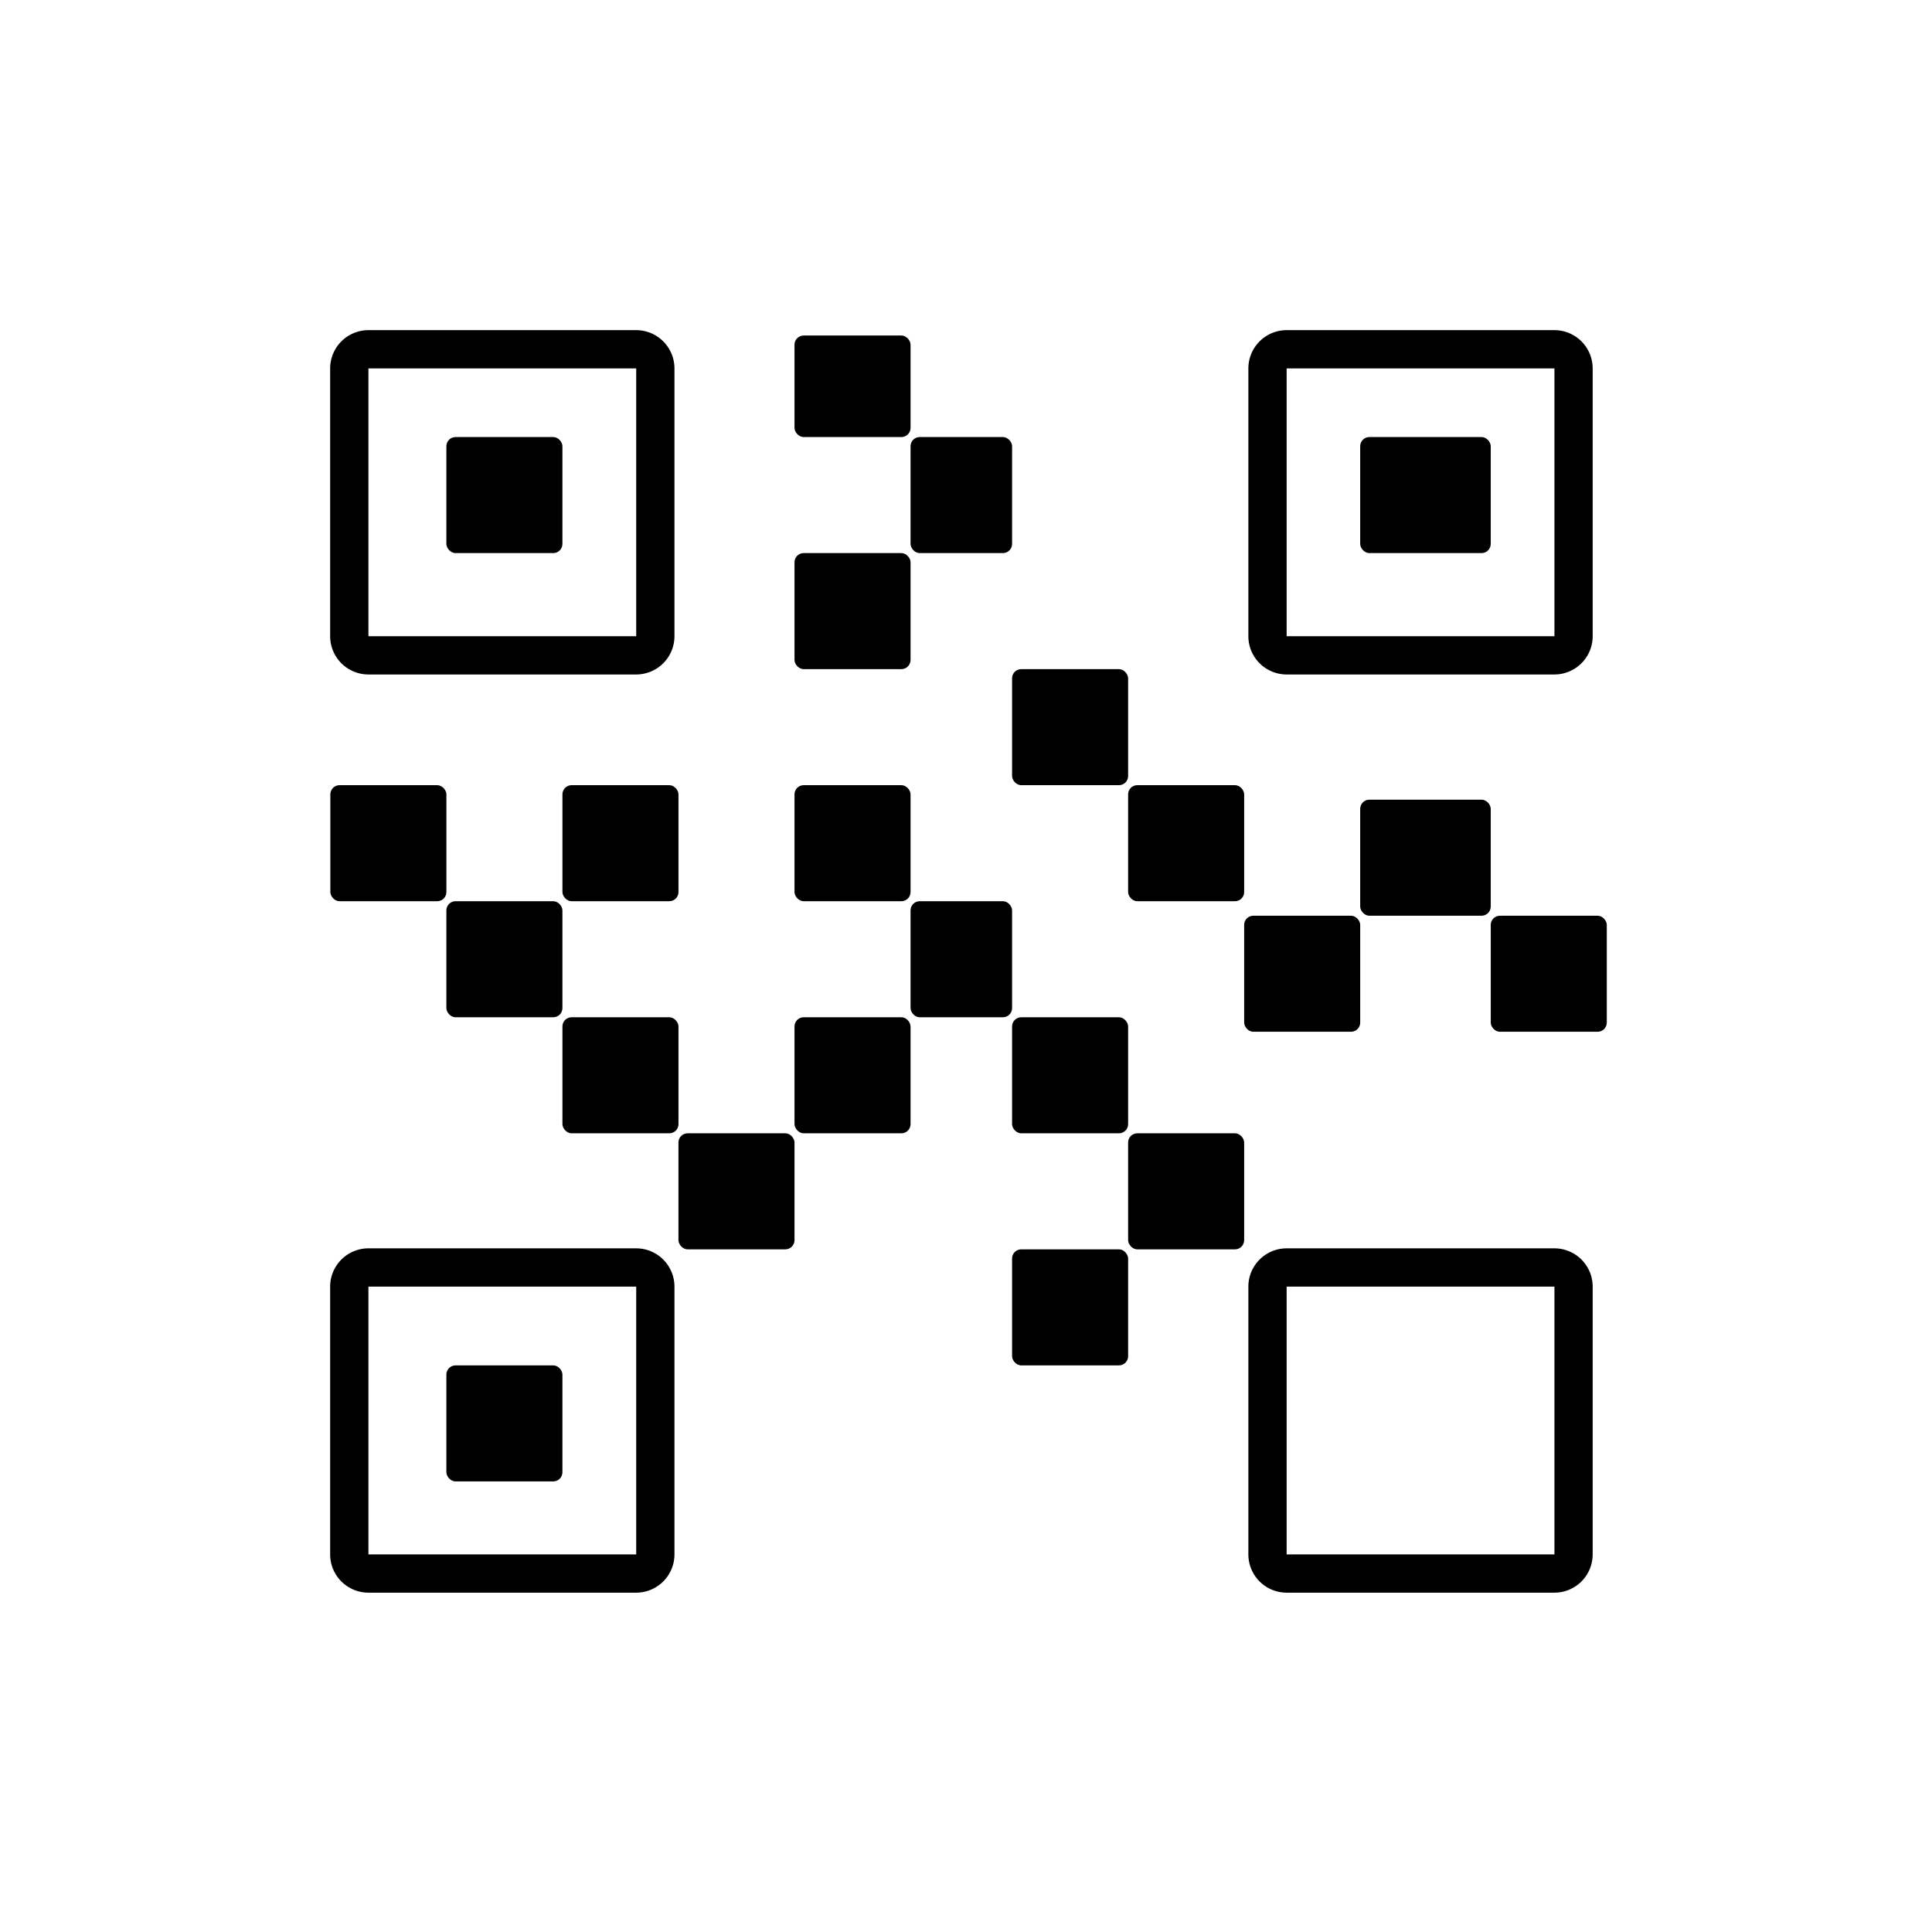 <svg xmlns="http://www.w3.org/2000/svg" width="158" height="158" viewBox="0 0 158 158">
  <defs>
    <style>
      .cls-1 {
        opacity: 0.1;
      }

      .cls-2 {
        fill: none;
      }
    </style>
  </defs>
  <g id="Group_1187" data-name="Group 1187" transform="translate(-347 -212)">
    <g id="Group_1138" data-name="Group 1138" class="cls-1" transform="translate(347 212)">
      <rect id="Rectangle_4751" data-name="Rectangle 4751" class="cls-2" width="158" height="158"/>
    </g>
    <g id="Group_1215" data-name="Group 1215" transform="translate(4.013 2.37)">
      <g id="Group_1140" data-name="Group 1140" transform="translate(388.983 273.842)">
        <g id="Group_1139" data-name="Group 1139" transform="translate(0 0)">
          <rect id="Rectangle_4752" data-name="Rectangle 4752" width="9.49" height="9.49" rx="0.75" transform="translate(0)"/>
        </g>
      </g>
      <g id="Group_1142" data-name="Group 1142" transform="translate(379.492 245.372)">
        <g id="Group_1141" data-name="Group 1141" transform="translate(0 0)">
          <rect id="Rectangle_4753" data-name="Rectangle 4753" width="9.49" height="9.49" rx="0.75"/>
        </g>
      </g>
      <g id="Group_1144" data-name="Group 1144" transform="translate(379.492 321.291)">
        <g id="Group_1143" data-name="Group 1143" transform="translate(0 0)">
          <rect id="Rectangle_4754" data-name="Rectangle 4754" width="9.49" height="9.49" rx="0.75"/>
        </g>
      </g>
      <g id="Group_1146" data-name="Group 1146" transform="translate(370.003 273.842)">
        <g id="Group_1145" data-name="Group 1145" transform="translate(0 0)">
          <rect id="Rectangle_4755" data-name="Rectangle 4755" width="9.49" height="9.49" rx="0.75"/>
        </g>
      </g>
      <g id="Group_1148" data-name="Group 1148" transform="translate(388.983 292.822)">
        <g id="Group_1147" data-name="Group 1147" transform="translate(0 0)">
          <rect id="Rectangle_4756" data-name="Rectangle 4756" width="9.49" height="9.49" rx="0.75" transform="translate(0)"/>
        </g>
      </g>
      <g id="Group_1150" data-name="Group 1150" transform="translate(379.492 283.332)">
        <g id="Group_1149" data-name="Group 1149" transform="translate(0 0)">
          <rect id="Rectangle_4757" data-name="Rectangle 4757" width="9.49" height="9.49" rx="0.75"/>
        </g>
      </g>
      <g id="Group_1152" data-name="Group 1152" transform="translate(398.472 302.312)">
        <g id="Group_1151" data-name="Group 1151" transform="translate(0 0)">
          <rect id="Rectangle_4758" data-name="Rectangle 4758" width="9.49" height="9.49" rx="0.75"/>
        </g>
      </g>
      <g id="Group_1154" data-name="Group 1154" transform="translate(464.901 284.518)">
        <g id="Group_1153" data-name="Group 1153" transform="translate(0 0)">
          <rect id="Rectangle_4759" data-name="Rectangle 4759" width="9.49" height="9.49" rx="0.75" transform="translate(0 0)"/>
        </g>
      </g>
      <g id="Group_1156" data-name="Group 1156" transform="translate(454.224 275.028)">
        <g id="Group_1155" data-name="Group 1155" transform="translate(0 0)">
          <rect id="Rectangle_4760" data-name="Rectangle 4760" width="10.676" height="9.49" rx="0.75"/>
        </g>
      </g>
      <g id="Group_1158" data-name="Group 1158" transform="translate(444.735 284.518)">
        <g id="Group_1157" data-name="Group 1157" transform="translate(0 0)">
          <rect id="Rectangle_4761" data-name="Rectangle 4761" width="9.49" height="9.49" rx="0.75" transform="translate(0 0)"/>
        </g>
      </g>
      <g id="Group_1160" data-name="Group 1160" transform="translate(425.755 292.822)">
        <g id="Group_1159" data-name="Group 1159" transform="translate(0 0)">
          <rect id="Rectangle_4762" data-name="Rectangle 4762" width="9.49" height="9.49" rx="0.75" transform="translate(0)"/>
        </g>
      </g>
      <g id="Group_1162" data-name="Group 1162" transform="translate(425.755 311.802)">
        <g id="Group_1161" data-name="Group 1161" transform="translate(0 0)">
          <rect id="Rectangle_4763" data-name="Rectangle 4763" width="9.49" height="9.49" rx="0.75" transform="translate(0)"/>
        </g>
      </g>
      <g id="Group_1164" data-name="Group 1164" transform="translate(425.755 264.352)">
        <g id="Group_1163" data-name="Group 1163" transform="translate(0 0)">
          <rect id="Rectangle_4764" data-name="Rectangle 4764" width="9.49" height="9.49" rx="0.75" transform="translate(0)"/>
        </g>
      </g>
      <g id="Group_1166" data-name="Group 1166" transform="translate(407.962 273.842)">
        <g id="Group_1165" data-name="Group 1165" transform="translate(0 0)">
          <rect id="Rectangle_4765" data-name="Rectangle 4765" width="9.49" height="9.49" rx="0.75"/>
        </g>
      </g>
      <g id="Group_1168" data-name="Group 1168" transform="translate(417.452 283.332)">
        <g id="Group_1167" data-name="Group 1167" transform="translate(0 0)">
          <rect id="Rectangle_4766" data-name="Rectangle 4766" width="8.304" height="9.49" rx="0.75"/>
        </g>
      </g>
      <g id="Group_1170" data-name="Group 1170" transform="translate(407.962 292.822)">
        <g id="Group_1169" data-name="Group 1169" transform="translate(0 0)">
          <rect id="Rectangle_4767" data-name="Rectangle 4767" width="9.49" height="9.49" rx="0.75"/>
        </g>
      </g>
      <g id="Group_1172" data-name="Group 1172" transform="translate(407.962 237.069)">
        <g id="Group_1171" data-name="Group 1171" transform="translate(0 0)">
          <rect id="Rectangle_4768" data-name="Rectangle 4768" width="9.49" height="8.304" rx="0.75"/>
        </g>
      </g>
      <g id="Group_1174" data-name="Group 1174" transform="translate(417.452 245.372)">
        <g id="Group_1173" data-name="Group 1173" transform="translate(0 0)">
          <rect id="Rectangle_4769" data-name="Rectangle 4769" width="8.304" height="9.49" rx="0.75"/>
        </g>
      </g>
      <g id="Group_1176" data-name="Group 1176" transform="translate(407.962 254.862)">
        <g id="Group_1175" data-name="Group 1175" transform="translate(0 0)">
          <rect id="Rectangle_4770" data-name="Rectangle 4770" width="9.49" height="9.49" rx="0.75"/>
        </g>
      </g>
      <g id="Group_1178" data-name="Group 1178" transform="translate(435.245 302.312)">
        <g id="Group_1177" data-name="Group 1177" transform="translate(0 0)">
          <rect id="Rectangle_4771" data-name="Rectangle 4771" width="9.49" height="9.49" rx="0.75"/>
        </g>
      </g>
      <g id="Group_1180" data-name="Group 1180" transform="translate(435.245 273.842)">
        <g id="Group_1179" data-name="Group 1179" transform="translate(0 0)">
          <rect id="Rectangle_4772" data-name="Rectangle 4772" width="9.49" height="9.49" rx="0.75"/>
        </g>
      </g>
      <g id="Group_1181" data-name="Group 1181" transform="translate(369.987 236.63)">
        <path id="Path_1926" data-name="Path 1926" d="M386.03,255.159h-21.9A3.132,3.132,0,0,1,361,252.03v-21.9A3.132,3.132,0,0,1,364.129,227h21.9a3.132,3.132,0,0,1,3.129,3.129v21.9A3.132,3.132,0,0,1,386.03,255.159Zm-21.9-25.03v21.9h21.9l0-21.9Z" transform="translate(-361 -227)"/>
      </g>
      <g id="Group_1182" data-name="Group 1182" transform="translate(369.987 311.72)">
        <path id="Path_1927" data-name="Path 1927" d="M386.03,303.159h-21.9A3.132,3.132,0,0,1,361,300.03v-21.9A3.132,3.132,0,0,1,364.129,275h21.9a3.132,3.132,0,0,1,3.129,3.129v21.9A3.132,3.132,0,0,1,386.03,303.159Zm-21.9-25.03v21.9h21.9l0-21.9Z" transform="translate(-361 -275)"/>
      </g>
      <g id="Group_1184" data-name="Group 1184" transform="translate(454.224 245.372)">
        <g id="Group_1183" data-name="Group 1183" transform="translate(0 0)">
          <rect id="Rectangle_4773" data-name="Rectangle 4773" width="10.676" height="9.49" rx="0.75"/>
        </g>
      </g>
      <g id="Group_1185" data-name="Group 1185" transform="translate(445.079 236.63)">
        <path id="Path_1928" data-name="Path 1928" d="M434.03,255.159h-21.9A3.132,3.132,0,0,1,409,252.03v-21.9A3.132,3.132,0,0,1,412.129,227h21.9a3.132,3.132,0,0,1,3.129,3.129v21.9A3.132,3.132,0,0,1,434.03,255.159Zm-21.9-25.03v21.9h21.9l0-21.9Z" transform="translate(-409 -227)"/>
      </g>
      <g id="Group_1186" data-name="Group 1186" transform="translate(445.079 311.72)">
        <path id="Path_1929" data-name="Path 1929" d="M434.03,303.159h-21.9A3.132,3.132,0,0,1,409,300.03v-21.9A3.132,3.132,0,0,1,412.129,275h21.9a3.132,3.132,0,0,1,3.129,3.129v21.9A3.132,3.132,0,0,1,434.03,303.159Zm-21.9-25.03v21.9h21.9l0-21.9Z" transform="translate(-409 -275)"/>
      </g>
    </g>
  </g>
</svg>
